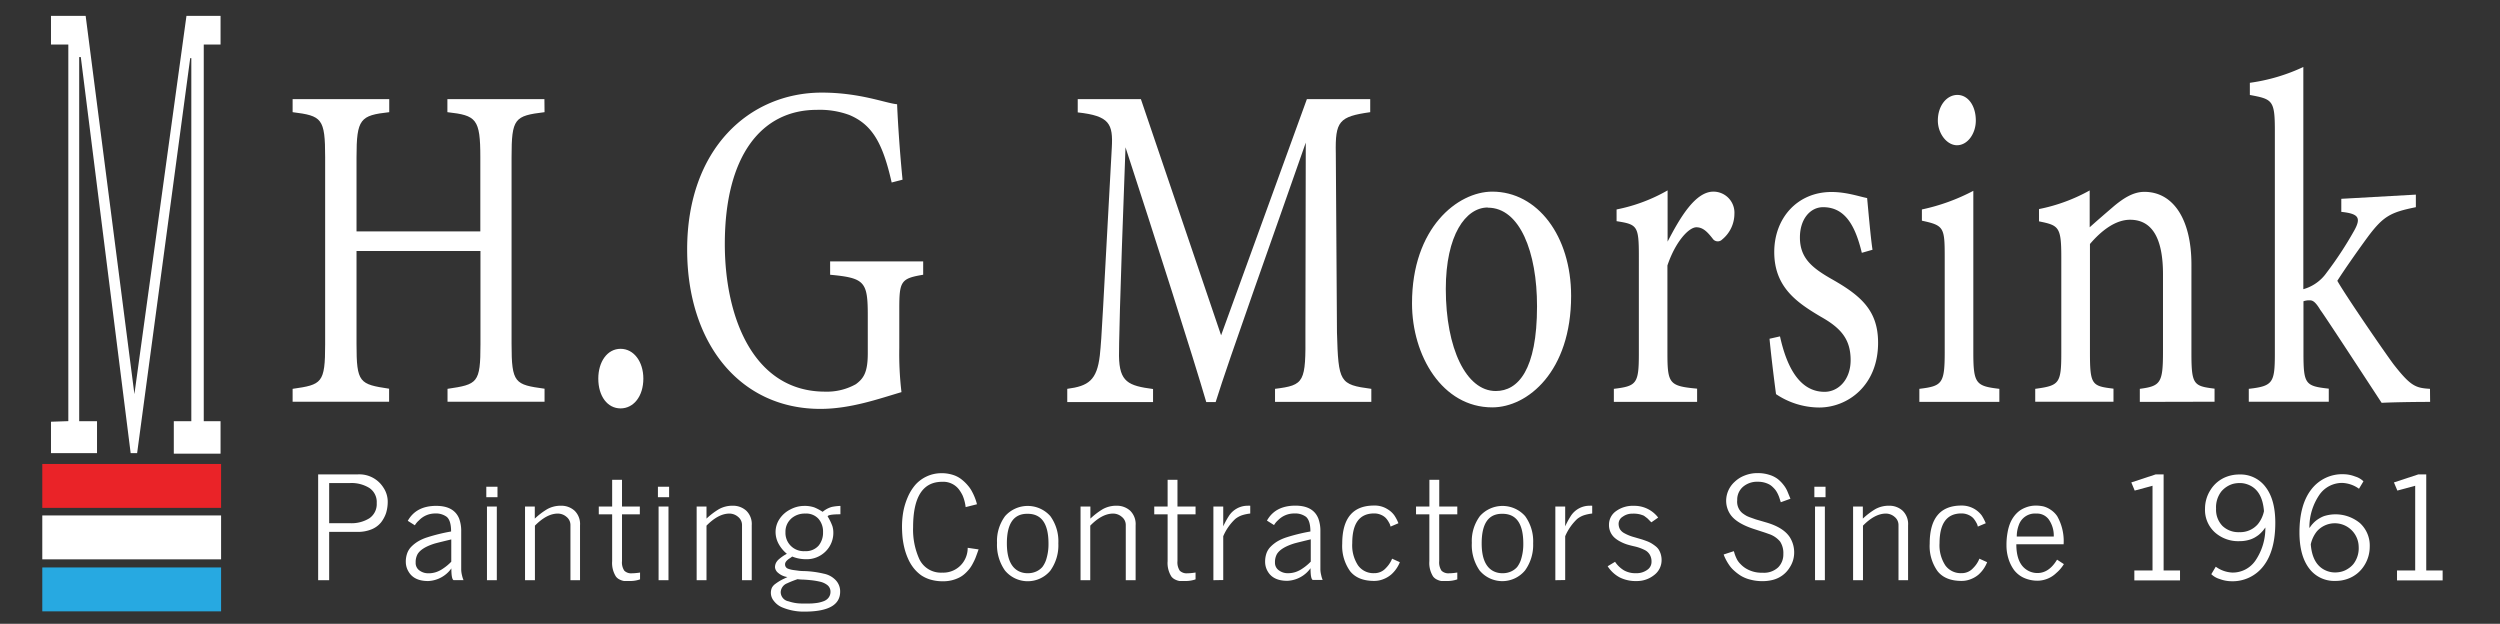 <svg id="Layer_1" data-name="Layer 1" xmlns="http://www.w3.org/2000/svg" viewBox="0 0 560.97 139.97"><rect x="0" y="0" width="560.97" height="139.97" fill="#333333" stroke="none"/><defs><style>.cls-1{fill:#ea2328;}.cls-2{fill:#fff;}.cls-3{fill:#27a9e1;}</style></defs><title>HGM_LOGO</title><g id="Symbol_2_1" data-name="Symbol 2 1"><rect id="Rectangle_259" data-name="Rectangle 259" class="cls-1" x="9.49" y="104.11" width="40.12" height="9.85"/><rect id="Rectangle_260" data-name="Rectangle 260" class="cls-2" x="9.49" y="115.66" width="40.12" height="9.85"/><rect id="Rectangle_261" data-name="Rectangle 261" class="cls-3" x="9.49" y="127.33" width="40.12" height="9.85"/><path id="Path_39" data-name="Path 39" class="cls-2" d="M11.44,94.63v7.05H21.77V94.51h-4V12.8h.36l11.19,88.88h1.45L42.68,13.05h.25V94.51H39v7.29H49.49V94.51H45.72V10h3.77V3.56H41.84L30.16,88.43,19.22,3.56H11.44V10h3.89v84.5Z"/></g><path class="cls-2" d="M71.39,130.19V106.45h8.85A6.37,6.37,0,0,1,86,109.36a5.71,5.71,0,0,1,1,3.07,8.82,8.82,0,0,1-.36,2.66,7.24,7.24,0,0,1-1.13,2.12,5.31,5.31,0,0,1-2.12,1.56,8.08,8.08,0,0,1-3.15.58H73.86v10.84Zm2.47-12.79h4.69a7.56,7.56,0,0,0,4.34-1.11,3.84,3.84,0,0,0,1.64-3.4,3.8,3.8,0,0,0-1.64-3.39,7.63,7.63,0,0,0-4.34-1.11H73.86Z"/><path class="cls-2" d="M91.06,126.15a5.5,5.5,0,0,1,.31-2,4,4,0,0,1,.94-1.49,7.67,7.67,0,0,1,1.47-1.16,9.84,9.84,0,0,1,2-.9,40.81,40.81,0,0,1,5.44-1.34q0-2.48-1-3.3a4.08,4.08,0,0,0-2.63-.74A5,5,0,0,0,94,116.78a4.27,4.27,0,0,0-.91,1.09l-1.59-1q1.88-3.36,6.38-3.36,4,0,5.16,2.89a8.06,8.06,0,0,1,.45,2.86v8.6a5.9,5.9,0,0,0,.18,1.24,6.07,6.07,0,0,0,.34,1.08h-2.23c-.33-.16-.5-1-.5-2.63a6.75,6.75,0,0,1-5.21,2.83c-2.1,0-3.55-.69-4.37-2.07A4.21,4.21,0,0,1,91.06,126.15Zm2.63-1.79a3.71,3.71,0,0,0-.42,1.88,2.05,2.05,0,0,0,.87,1.78,3.3,3.3,0,0,0,1.94.62,5.35,5.35,0,0,0,1.87-.3,6.11,6.11,0,0,0,1.48-.77,10.56,10.56,0,0,0,1.83-1.53v-5c-2.12.51-3.38.82-3.77.94C95.53,122.6,94.26,123.39,93.69,124.36Z"/><path class="cls-2" d="M109.12,111.57v-2.35h2.51v2.35Zm.15,18.62V113.66h2.21v16.53Z"/><path class="cls-2" d="M117.81,130.19V113.66H120v2.71a16,16,0,0,1,2.8-2.13,6.2,6.2,0,0,1,3.11-.76,4.4,4.4,0,0,1,3,1.1,4.15,4.15,0,0,1,1.24,3.29v12.32H128V117.87a2.34,2.34,0,0,0-.89-1.9,3,3,0,0,0-1.94-.73q-2.47,0-5.14,2.71v12.24Z"/><path class="cls-2" d="M134.36,115.41v-1.75h3v-6h2.21v6h4v1.75h-4V125.9a3.31,3.31,0,0,0,.52,2.16,2.18,2.18,0,0,0,1.71.58,10.6,10.6,0,0,0,1.15-.08,5.64,5.64,0,0,0,.67-.09V130a6.62,6.62,0,0,1-2.15.37c-.7,0-1.17,0-1.43,0a3.23,3.23,0,0,1-.94-.3,2.26,2.26,0,0,1-.9-.71,5.67,5.67,0,0,1-.84-3.44V115.41Z"/><path class="cls-2" d="M147.63,111.57v-2.35h2.51v2.35Zm.15,18.62V113.66H150v16.53Z"/><path class="cls-2" d="M156.32,130.19V113.66h2.21v2.71a16,16,0,0,1,2.8-2.13,6.2,6.2,0,0,1,3.11-.76,4.4,4.4,0,0,1,3,1.1,4.15,4.15,0,0,1,1.24,3.29v12.32H166.5V117.87a2.34,2.34,0,0,0-.89-1.9,3,3,0,0,0-1.94-.73q-2.47,0-5.14,2.71v12.24Z"/><path class="cls-2" d="M173.65,134.85a2.85,2.85,0,0,1-.43-3A2.63,2.63,0,0,1,174,131c.34-.25.64-.45.89-.6a10.38,10.38,0,0,1,1-.53c.44-.21.7-.33.79-.39a4,4,0,0,1-2.08-.94,1.84,1.84,0,0,1-.7-1.23,2.26,2.26,0,0,1,.22-1,2.77,2.77,0,0,1,.68-.84,9.9,9.9,0,0,1,1.22-.9l.54-.31a7.51,7.51,0,0,1-1.77-2.09,5.59,5.59,0,0,1-.76-2.84,5.21,5.21,0,0,1,.91-2.91,6.26,6.26,0,0,1,2.45-2.13,6.63,6.63,0,0,1,3-.77,6.76,6.76,0,0,1,2.32.33,10.92,10.92,0,0,1,1.88,1,5.51,5.51,0,0,1,2.08-1.11,11.55,11.55,0,0,1,1.91-.22v1.88h0c-1.91,0-2.86.17-2.86.49a11.51,11.51,0,0,1,1.06,2.17,4.85,4.85,0,0,1,.21,1.4,5.85,5.85,0,0,1-1.73,4.27,6,6,0,0,1-4.5,1.75,8.12,8.12,0,0,1-3-.6,6,6,0,0,1-.6.43c-.67.44-1,.87-1,1.31a1,1,0,0,0,.7,1,5.8,5.8,0,0,0,1.33.31l1.12.15a10.88,10.88,0,0,0,1.1.06,21.92,21.92,0,0,1,4.45.59,5,5,0,0,1,2.66,1.45,3.64,3.64,0,0,1,1,2.58q0,4.48-8,4.48a12.52,12.52,0,0,1-5-.95A4.53,4.53,0,0,1,173.65,134.85Zm1.53-2a2.12,2.12,0,0,0,1.77,2.08,9.29,9.29,0,0,0,2.86.49h1.77c.29,0,.66,0,1.12-.06a8.08,8.08,0,0,0,1.12-.16,7.84,7.84,0,0,0,1-.3,2.54,2.54,0,0,0,.82-.49,2.11,2.11,0,0,0,.71-1.6,1.88,1.88,0,0,0-.67-1.5,4.12,4.12,0,0,0-1.7-.79,16.63,16.63,0,0,0-2-.33c-.67-.07-1.31-.12-1.91-.14a9.05,9.05,0,0,1-1.1-.09,21.52,21.52,0,0,0-2.33.92A2.25,2.25,0,0,0,175.18,132.84Zm2.32-16.44a3.9,3.9,0,0,0-1.25,3,4.09,4.09,0,0,0,4.36,4.26,3.81,3.81,0,0,0,3.07-1.23,4.55,4.55,0,0,0,1-3,4.38,4.38,0,0,0-1-3,3.71,3.71,0,0,0-3-1.2A4.53,4.53,0,0,0,177.5,116.4Z"/><path class="cls-2" d="M203,123.22a18.88,18.88,0,0,1-.46-2.43,25.21,25.21,0,0,1-.14-2.75,19.44,19.44,0,0,1,.29-3.22,15.18,15.18,0,0,1,1-3.27,10.79,10.79,0,0,1,1.71-2.77,7.84,7.84,0,0,1,5.73-2.6,8.39,8.39,0,0,1,2.73.39,6,6,0,0,1,1.9,1,9.56,9.56,0,0,1,1.41,1.36,7,7,0,0,1,1,1.49,12.18,12.18,0,0,1,.95,2.35l.1.38v0l-2.54.64a9.54,9.54,0,0,0-.68-2.61,8.69,8.69,0,0,0-.82-1.35,4.44,4.44,0,0,0-3.76-1.72q-6.52,0-6.53,10.18a16.05,16.05,0,0,0,1.37,7.11,5.35,5.35,0,0,0,5.16,3.09,5.45,5.45,0,0,0,4.59-2.16,5.61,5.61,0,0,0,1.13-3.41l2.45.36c-.05.12-.15.4-.31.85s-.3.82-.41,1.1a11.85,11.85,0,0,1-.55,1.15,7.52,7.52,0,0,1-.75,1.21,9.38,9.38,0,0,1-1,1.08,5.72,5.72,0,0,1-1.33.93,7.86,7.86,0,0,1-3.47.83,9.93,9.93,0,0,1-3-.38,7.45,7.45,0,0,1-2.12-1,8.63,8.63,0,0,1-1.63-1.57,9.75,9.75,0,0,1-1.21-2A14.25,14.25,0,0,1,203,123.22Z"/><path class="cls-2" d="M223.72,121.81a9.4,9.4,0,0,1,1.81-6,6.78,6.78,0,0,1,10.15,0,9.62,9.62,0,0,1,1.8,6.11,9.75,9.75,0,0,1-1.82,6.16,6.62,6.62,0,0,1-10.17-.08A10,10,0,0,1,223.72,121.81Zm2.21.11q0,5,2.76,6.3a4.37,4.37,0,0,0,1.92.4,4.46,4.46,0,0,0,1.94-.4,4,4,0,0,0,1.35-1,5.74,5.74,0,0,0,.82-1.56,11.35,11.35,0,0,0,.55-3.68q0-6.69-4.67-6.69C227.48,115.24,225.93,117.46,225.93,121.92Z"/><path class="cls-2" d="M242.46,130.19V113.66h2.21v2.71a15.94,15.94,0,0,1,2.79-2.13,6.21,6.21,0,0,1,3.12-.76,4.43,4.43,0,0,1,3,1.1,4.19,4.19,0,0,1,1.24,3.29v12.32h-2.21V117.87a2.32,2.32,0,0,0-.9-1.9,3,3,0,0,0-1.93-.73q-2.49,0-5.14,2.71v12.24Z"/><path class="cls-2" d="M259,115.41v-1.75h3v-6h2.21v6h4.06v1.75h-4.06V125.9a3.37,3.37,0,0,0,.52,2.16,2.2,2.2,0,0,0,1.71.58,10.94,10.94,0,0,0,1.16-.08l.67-.09V130a6.71,6.71,0,0,1-2.15.37c-.7,0-1.18,0-1.44,0a3.18,3.18,0,0,1-.93-.3,2.37,2.37,0,0,1-.91-.71,5.67,5.67,0,0,1-.84-3.44V115.41Z"/><path class="cls-2" d="M272.27,130.19V113.66h2.21v4.45a17.69,17.69,0,0,1,1.21-2.24,5,5,0,0,1,4.25-2.39,5.67,5.67,0,0,1,.6,0v1.75a9.36,9.36,0,0,0-1.89.4,5.15,5.15,0,0,0-1.47.82,11.46,11.46,0,0,0-2.7,3.87v9.83Z"/><path class="cls-2" d="M283.88,126.15a5.75,5.75,0,0,1,.3-2,4,4,0,0,1,.95-1.49,7.93,7.93,0,0,1,1.46-1.16,10.34,10.34,0,0,1,2-.9,41,41,0,0,1,5.45-1.34c0-1.65-.35-2.75-1-3.3a4.05,4.05,0,0,0-2.62-.74,5,5,0,0,0-3.64,1.51,4.42,4.42,0,0,0-.9,1.09l-1.59-1c1.25-2.24,3.37-3.36,6.38-3.36q4,0,5.15,2.89a8,8,0,0,1,.46,2.86v8.6a5.9,5.9,0,0,0,.18,1.24,5.49,5.49,0,0,0,.33,1.08h-2.22c-.34-.16-.5-1-.5-2.63a6.77,6.77,0,0,1-5.21,2.83q-3.15,0-4.37-2.07A4.21,4.21,0,0,1,283.88,126.15Zm2.63-1.79a3.71,3.71,0,0,0-.42,1.88A2.05,2.05,0,0,0,287,128a3.27,3.27,0,0,0,1.93.62,5.41,5.41,0,0,0,1.88-.3,6.3,6.3,0,0,0,1.48-.77,11,11,0,0,0,1.83-1.53v-5c-2.13.51-3.38.82-3.77.94C288.34,122.6,287.08,123.39,286.51,124.36Z"/><path class="cls-2" d="M301.18,122q0-8.55,7.12-8.56a5.33,5.33,0,0,1,3,.79,5.1,5.1,0,0,1,1.57,1.41,8.92,8.92,0,0,1,.92,1.77l-1.77.75a2.7,2.7,0,0,0-.36-.92,4.82,4.82,0,0,0-.7-1,3.31,3.31,0,0,0-1.06-.71,3.72,3.72,0,0,0-1.56-.32q-4.91,0-4.91,6.66a8.17,8.17,0,0,0,1.3,5,4.23,4.23,0,0,0,3.61,1.74,3.41,3.41,0,0,0,2.64-1.15,6.35,6.35,0,0,0,1.24-1.75l.15-.35,1.74.79a7.32,7.32,0,0,1-1.92,2.75,6,6,0,0,1-1.64,1,5.53,5.53,0,0,1-2.21.45c-2.44,0-4.23-.73-5.39-2.18A9.71,9.71,0,0,1,301.18,122Z"/><path class="cls-2" d="M317.74,115.41v-1.75h3v-6h2.21v6H327v1.75h-4.06V125.9a3.37,3.37,0,0,0,.52,2.16,2.2,2.2,0,0,0,1.71.58,10.94,10.94,0,0,0,1.16-.08l.67-.09V130a6.72,6.72,0,0,1-2.16.37c-.69,0-1.17,0-1.43,0a3.18,3.18,0,0,1-.93-.3,2.37,2.37,0,0,1-.91-.71,5.67,5.67,0,0,1-.84-3.44V115.41Z"/><path class="cls-2" d="M330.26,121.81a9.4,9.4,0,0,1,1.81-6,6.78,6.78,0,0,1,10.15,0,9.62,9.62,0,0,1,1.8,6.11A9.75,9.75,0,0,1,342.2,128,6.62,6.62,0,0,1,332,128,10,10,0,0,1,330.26,121.81Zm2.21.11q0,5,2.76,6.3a4.37,4.37,0,0,0,1.92.4,4.46,4.46,0,0,0,1.94-.4,4,4,0,0,0,1.35-1,5.74,5.74,0,0,0,.82-1.56,11.35,11.35,0,0,0,.55-3.68q0-6.69-4.67-6.69C334,115.24,332.47,117.46,332.47,121.92Z"/><path class="cls-2" d="M349,130.19V113.66h2.21v4.45a18,18,0,0,1,1.2-2.24,5,5,0,0,1,4.26-2.39,5.67,5.67,0,0,1,.6,0v1.75a9.36,9.36,0,0,0-1.89.4,5.07,5.07,0,0,0-1.48.82,11.61,11.61,0,0,0-2.69,3.87v9.83Z"/><path class="cls-2" d="M360.74,127.06l1.66-1a6.27,6.27,0,0,0,2,1.92,5.18,5.18,0,0,0,2.67.64,4.11,4.11,0,0,0,2.66-.83,2.11,2.11,0,0,0,.85-1.7,3,3,0,0,0-.37-1.59,2.73,2.73,0,0,0-1-1,9.77,9.77,0,0,0-2.33-.87c-.81-.18-1.45-.35-1.91-.5a9.11,9.11,0,0,1-1.43-.62,6.16,6.16,0,0,1-1.27-.87,3.8,3.8,0,0,1-1.23-2.94,3.68,3.68,0,0,1,1.57-3,6.36,6.36,0,0,1,4-1.2,6.69,6.69,0,0,1,4.84,1.93,5.51,5.51,0,0,1,.62.71l-1.52,1.06c-.08-.07-.24-.22-.47-.46s-.39-.38-.45-.45l-.44-.33a2.1,2.1,0,0,0-.5-.32l-.57-.19a5.92,5.92,0,0,0-1.81-.19,3.59,3.59,0,0,0-2.19.68,1.88,1.88,0,0,0-.92,1.5,2.52,2.52,0,0,0,.3,1.31,2.55,2.55,0,0,0,.9.85,9.62,9.62,0,0,0,2.25.92l1.68.49c.27.08.64.21,1.1.38a6.82,6.82,0,0,1,1.09.5,8.75,8.75,0,0,1,.9.62,3.2,3.2,0,0,1,.77.8,4.42,4.42,0,0,1,.65,2.32,4.16,4.16,0,0,1-1.69,3.42,6.14,6.14,0,0,1-3.92,1.33,8,8,0,0,1-3.74-.79A7.36,7.36,0,0,1,360.74,127.06Z"/><path class="cls-2" d="M386.77,124.42l2.29-.75s0,.09.08.27a5.67,5.67,0,0,0,.22.69,10,10,0,0,0,.42.94,4.6,4.6,0,0,0,.77,1,5.89,5.89,0,0,0,1.14.94,6.75,6.75,0,0,0,3.8,1,4.64,4.64,0,0,0,3.52-1.21,4.11,4.11,0,0,0,1.15-3,4.7,4.7,0,0,0-.72-2.77,5.49,5.49,0,0,0-2.56-1.72c-.36-.13-.82-.3-1.4-.48l-1.59-.52q-4.14-1.29-5.56-3.29a5.49,5.49,0,0,1-1-3.26,5.76,5.76,0,0,1,1.88-4.12,6.69,6.69,0,0,1,2.25-1.43,7.66,7.66,0,0,1,2.89-.55,8.41,8.41,0,0,1,2.68.39,6.11,6.11,0,0,1,1.88.94,7.88,7.88,0,0,1,1.28,1.3,6.65,6.65,0,0,1,.82,1.32l.48,1.16c.15.37.24.58.27.64l-2.18.79c0-.06-.07-.22-.15-.5l-.22-.68a7.83,7.83,0,0,0-.32-.74,5.15,5.15,0,0,0-.47-.79,5.51,5.51,0,0,0-.64-.7,3.5,3.5,0,0,0-.84-.62,5.38,5.38,0,0,0-2.5-.57,4.85,4.85,0,0,0-3.34,1.14,3.82,3.82,0,0,0-1.29,3,3.32,3.32,0,0,0,1.14,2.88,7.63,7.63,0,0,0,1,.66,8.51,8.51,0,0,0,1,.4l.84.3c.18.07.53.17,1.06.32l1.4.41q3.88,1.11,5.34,3.3a6.38,6.38,0,0,1,1,3.61,6.07,6.07,0,0,1-1,3.21,6.2,6.2,0,0,1-3.91,2.82,9.34,9.34,0,0,1-2.31.25,10.26,10.26,0,0,1-2.58-.33,7.7,7.7,0,0,1-2.14-.86,10.36,10.36,0,0,1-1.55-1.18,6.46,6.46,0,0,1-1.12-1.28,11,11,0,0,1-1.09-2Z"/><path class="cls-2" d="M407.12,111.57v-2.35h2.51v2.35Zm.15,18.62V113.66h2.21v16.53Z"/><path class="cls-2" d="M415.81,130.19V113.66H418v2.71a16.35,16.35,0,0,1,2.8-2.13,6.2,6.2,0,0,1,3.11-.76,4.4,4.4,0,0,1,3,1.1,4.15,4.15,0,0,1,1.24,3.29v12.32H426V117.87a2.34,2.34,0,0,0-.89-1.9,3,3,0,0,0-1.94-.73q-2.48,0-5.14,2.71v12.24Z"/><path class="cls-2" d="M433,122q0-8.55,7.12-8.56a5.59,5.59,0,0,1,4.54,2.2,10.15,10.15,0,0,1,.92,1.77l-1.78.75a2.7,2.7,0,0,0-.36-.92,5.22,5.22,0,0,0-.69-1,3.37,3.37,0,0,0-1.07-.71,3.72,3.72,0,0,0-1.56-.32q-4.9,0-4.91,6.66a8.24,8.24,0,0,0,1.3,5,4.26,4.26,0,0,0,3.61,1.74,3.41,3.41,0,0,0,2.64-1.15,6.14,6.14,0,0,0,1.24-1.75l.15-.35,1.74.79A7.32,7.32,0,0,1,444,128.9a5.84,5.84,0,0,1-1.64,1,5.49,5.49,0,0,1-2.21.45c-2.43,0-4.23-.73-5.38-2.18A9.65,9.65,0,0,1,433,122Z"/><path class="cls-2" d="M451.9,127.87a8.63,8.63,0,0,1-1.24-2.55,10,10,0,0,1-.43-3,15.29,15.29,0,0,1,.24-2.82,10,10,0,0,1,.61-2.17,7.17,7.17,0,0,1,.94-1.6,6.3,6.3,0,0,1,1.14-1.12,6,6,0,0,1,1.27-.69,6.27,6.27,0,0,1,2.26-.47,8,8,0,0,1,1.83.18,5.3,5.3,0,0,1,1.61.74,5.21,5.21,0,0,1,1.49,1.47,11.33,11.33,0,0,1,1.43,6.28H452.44q0,4.18,2.26,5.7a4.33,4.33,0,0,0,2.49.76c1.72,0,3.19-1,4.39-3l1.53,1a8.22,8.22,0,0,1-1.71,2,6.14,6.14,0,0,1-4,1.72,7.46,7.46,0,0,1-3.33-.67A5.81,5.81,0,0,1,451.9,127.87Zm.64-7.48h8.3a6.28,6.28,0,0,0-1.15-3.87,3.27,3.27,0,0,0-2.76-1.28,3.82,3.82,0,0,0-3.92,2.54A7.09,7.09,0,0,0,452.54,120.39Z"/><path class="cls-2" d="M478.24,108.25l5.47-1.8h1.78V128h3.68v2.23H478.92V128H483V109l-4,1.08Z"/><path class="cls-2" d="M494.78,114.13a7.75,7.75,0,0,1,1.23-4.19,7.23,7.23,0,0,1,3.71-3,8.07,8.07,0,0,1,2.78-.47,7,7,0,0,1,5.9,2.85c1.44,1.89,2.15,4.54,2.15,8q0,6.24-2.64,9.67a8.7,8.7,0,0,1-7.3,3.43,7.61,7.61,0,0,1-2.55-.5,4.49,4.49,0,0,1-1.87-1.08l1-1.68a6.84,6.84,0,0,0,3.77,1.32,6.19,6.19,0,0,0,5.1-2.65,12.92,12.92,0,0,0,2.26-7.47l-.21.28c-.12.18-.24.32-.33.44l-.45.48a5.77,5.77,0,0,1-.61.54c-.2.15-.46.32-.76.5a6.18,6.18,0,0,1-.95.43,7.57,7.57,0,0,1-2.5.4,7.85,7.85,0,0,1-5.55-2A6.81,6.81,0,0,1,494.78,114.13Zm2.48,0a5.23,5.23,0,0,0,1.42,3.87,5.17,5.17,0,0,0,3.8,1.41,5.23,5.23,0,0,0,4.16-1.8,6.92,6.92,0,0,0,1.37-2.91c-.25-3.2-1.47-5.2-3.68-6a5,5,0,0,0-1.71-.31,6.2,6.2,0,0,0-1.54.18,5.26,5.26,0,0,0-1.4.63,5.44,5.44,0,0,0-1.23,1.07A5.79,5.79,0,0,0,497.26,114.14Z"/><path class="cls-2" d="M531.74,122.7a7.79,7.79,0,0,1-1.22,4.18,7.2,7.2,0,0,1-3.72,3,7.8,7.8,0,0,1-2.78.47,7,7,0,0,1-5.9-2.84q-2.14-2.85-2.15-8c0-4.15.88-7.38,2.64-9.66a8.72,8.72,0,0,1,7.3-3.44,7.4,7.4,0,0,1,2.55.51,4.49,4.49,0,0,1,1.87,1.08l-1,1.67a6.9,6.9,0,0,0-3.77-1.31,6.19,6.19,0,0,0-5.1,2.65,12.94,12.94,0,0,0-2.26,7.47l.21-.28c.13-.18.24-.33.33-.44s.25-.28.45-.49a7.23,7.23,0,0,1,.62-.54,7.87,7.87,0,0,1,.76-.49,5.73,5.73,0,0,1,.94-.44,8.6,8.6,0,0,1,8.05,1.59A6.83,6.83,0,0,1,531.74,122.7Zm-2.48,0a5.36,5.36,0,0,0-9.37-3.48,7,7,0,0,0-1.38,2.92c.25,3.2,1.48,5.19,3.69,6a5,5,0,0,0,1.7.31,5.7,5.7,0,0,0,1.54-.19,4.7,4.7,0,0,0,1.4-.63,5,5,0,0,0,1.23-1.06A5.82,5.82,0,0,0,529.26,122.68Z"/><path class="cls-2" d="M537.17,108.25l5.47-1.8h1.78V128h3.68v2.23H537.86V128h4.08V109l-4,1.08Z"/><path class="cls-2" d="M122.19,25.17c-6.75.83-7.4,1.36-7.4,10.14V77.22c0,8.78.74,9.09,7.4,10v2.93H100.42V87.25c6.74-1,7.39-1.25,7.39-10V56.32H80v20.9c0,8.68.65,9,7.31,10v2.93H65.66V87.25c6.57-.94,7.3-1.25,7.3-10V35.31c0-8.78-.73-9.31-7.3-10.14V22.24H87.34v2.93C80.84,25.9,80,26.63,80,35.31V51.93h27.78V35.31c0-8.68-.89-9.41-7.39-10.14V22.24h21.77Z"/><path class="cls-2" d="M139.25,91.64c-2.93,0-5-2.71-5-6.69,0-3.76,2-6.68,5-6.68s5.11,2.92,5.11,6.68C144.36,88.93,142.17,91.64,139.25,91.64Z"/><path class="cls-2" d="M207.15,61.65c-5,.83-5.36,1.46-5.36,7.63v8.78a73.05,73.05,0,0,0,.49,9.93c-5,1.46-11.38,3.76-18.2,3.76C166,91.75,154.19,77,154.19,56c0-22.68,14-35.22,30.22-35.22,8.61,0,14.37,2.4,16.89,2.61.16,3.87.57,10.35,1.22,16.93l-2.44.63c-2-8.88-4.38-13-9.5-15.15a19.19,19.19,0,0,0-7.31-1.15c-12.43,0-20.63,10.34-20.63,30.1,0,16.72,6.58,33.13,22.5,33.13a13.27,13.27,0,0,0,6.9-1.67c1.71-1.26,2.68-2.61,2.68-6.9V70.84c0-7.63-.65-8.46-8.45-9.19v-3h20.88Z"/><path class="cls-2" d="M286.1,90.18V87.25c6.66-.83,6.9-1.46,6.82-12.64L293,32c-6.66,19.13-17.38,49-20.22,58.22h-2.11c-2.76-9.51-11.94-38.25-18.12-57.17-1.38,36.58-1.46,44.84-1.46,46.82.08,5.86,2.11,6.69,7.64,7.42v2.93H239.48V87.25c4.71-.62,6.66-1.88,7.31-7.52.48-4.6.57-8.36,2.68-46.51.32-5.44-.49-7.22-7.64-8V22.24H256l18,53,19.25-53h14.21v2.93c-7,1-7.88,2-7.72,9.3L300,74.61c.32,11.18.57,11.7,7.71,12.64v2.93Z"/><path class="cls-2" d="M334.84,43c10.15,0,17.7,9.93,17.7,23.41,0,16.94-9.74,25-17.7,25-11.21,0-18-11.61-18-23.31C316.81,51.09,327.12,43,334.84,43Zm-1,3.56c-4.95,0-9.42,6.16-9.42,18.29,0,13.27,4.55,22.89,11.21,22.89,5,0,9.26-4.71,9.26-19C344.91,56.52,341,46.6,333.86,46.6Z"/><path class="cls-2" d="M380.81,90.18H362.13V87.25c5.12-.62,5.61-1.15,5.61-7.94V57.57c0-6.9-.33-7.21-5-7.94V47a37.69,37.69,0,0,0,11.45-4.28v11.5C377,48.79,380.41,43,384.47,43a4.72,4.72,0,0,1,4.71,5,7.46,7.46,0,0,1-2.76,5.75,1.37,1.37,0,0,1-2.12-.21C383.09,52,382.11,51,380.65,51c-1.71,0-4.71,3.24-6.5,8.57V79.21c0,6.89.41,7.42,6.66,8Z"/><path class="cls-2" d="M417.77,56.73c-1.46-6.06-3.74-10.24-8.69-10.24-2.84,0-5.2,2.61-5.2,6.79,0,4.6,2.68,6.8,7.07,9.31,6.66,3.76,10.47,7.1,10.47,14.32,0,9.61-6.82,14.53-13.23,14.53a17.49,17.49,0,0,1-9.67-3c-.41-3-1.14-9-1.46-12.43l2.35-.53c1.47,6.69,4.31,12.44,10,12.44,3.09,0,5.85-2.72,5.85-7.11,0-4.7-2.19-7.21-6.66-9.72-5.28-3.13-10.48-6.58-10.48-14.53,0-7.63,5.2-13.48,12.84-13.48,3.41,0,6.33,1.05,8,1.36.24,2.51.81,9.09,1.21,11.6Z"/><path class="cls-2" d="M430.68,90.18V87.25c5.12-.62,5.69-1.15,5.69-8.25V57.47c0-6.48-.24-6.9-5.12-7.95V47a44.53,44.53,0,0,0,11.54-4.18V79c0,7.1.56,7.63,5.84,8.25v2.93Zm8.45-57.59c-2.27,0-4.3-2.61-4.3-5.54,0-3.35,2-5.75,4.38-5.75s4.14,2.4,4.14,5.75C443.35,30,441.49,32.59,439.13,32.59Z"/><path class="cls-2" d="M480.15,90.18V87.25c4.71-.62,5.2-1.35,5.2-8.46V61.54c0-7.31-2-12.23-7.39-12.23-3.33,0-6.5,2.51-9,5.44V79.21c0,7.21.49,7.42,5.28,8v2.93H456.68V87.25c5.36-.73,5.85-1.15,5.85-8V57.67c0-6.79-.57-7.1-5-8V46.91a38.85,38.85,0,0,0,11.37-4.18V51c1.63-1.47,3.41-3,5.52-4.81,2.28-1.88,4.39-3.14,6.75-3.14,6.49,0,10.56,6.17,10.56,16.31V79.21c0,7.1.48,7.42,5.19,8v2.93Z"/><path class="cls-2" d="M545.29,90.18c-4.38,0-9.17.11-10.88.21-.49-.73-13.16-20.17-13.73-20.8-1-1.67-1.62-2.2-2.35-2.2a3.89,3.89,0,0,0-1.46.21V79.21c0,7,.4,7.42,5.68,8v2.93H504.6V87.25c5.44-.62,5.85-1.35,5.85-8v-50c0-6.79-.57-7-5.61-7.94V18.58a41.41,41.41,0,0,0,12-3.55V64.89a9.47,9.47,0,0,0,5.19-3.66,81.44,81.44,0,0,0,6.18-9.41c1.7-3,1-3.87-2.85-4.28V44.61l16.73-.94v2.82c-5.68,1.15-7.3,2-10.8,6.69-1.54,2.09-5.11,7.11-6.82,9.83,1.62,2.92,9.91,15.05,12.59,18.7,3.9,5,5,5.34,8.2,5.54Z"/></svg>